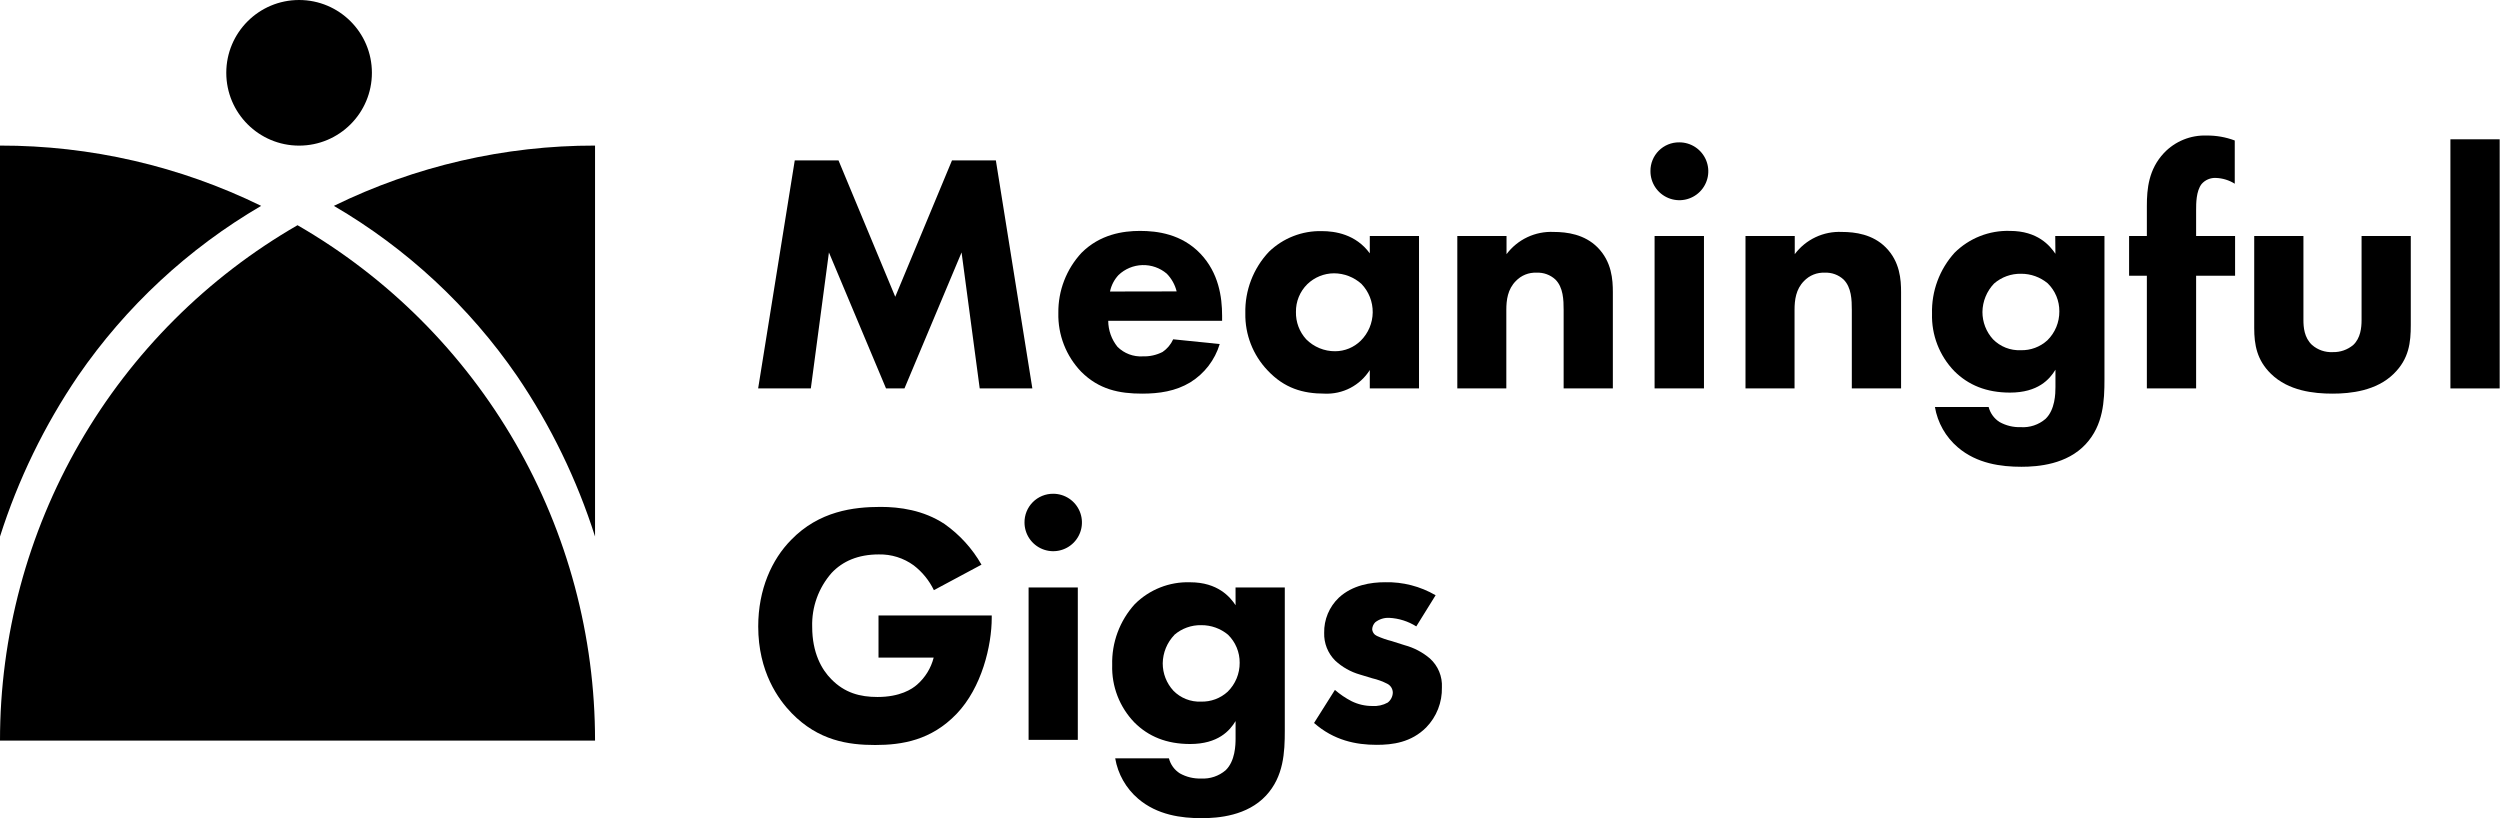 <svg width="605" height="198" viewBox="0 0 605 198" fill="none" xmlns="http://www.w3.org/2000/svg">
<path d="M72.38 35.24C82.111 35.24 90 27.351 90 17.62C90 7.889 82.111 0 72.38 0C62.649 0 54.76 7.889 54.76 17.62C54.76 27.351 62.649 35.24 72.38 35.24Z" fill="black"/>
<path d="M72 54.5C50.102 67.136 31.918 85.317 19.279 107.213C6.639 129.109 -0.01 153.948 1.12818e-05 179.23H144C144.01 153.948 137.361 129.109 124.721 107.213C112.082 85.317 93.898 67.136 72 54.5Z" fill="black"/>
<path d="M183.47 94L192.33 38.82H202.92L216.65 71.82L230.38 38.82H241L249.83 94H237.09L232.7 61.09L218.88 94H214.42L200.6 61.09L196.22 94H183.47Z" fill="black"/>
<path d="M295.75 77.64H268.19C268.203 79.93 268.993 82.147 270.43 83.93C271.23 84.725 272.188 85.341 273.243 85.739C274.298 86.137 275.425 86.308 276.55 86.24C278.215 86.296 279.867 85.928 281.35 85.17C282.468 84.405 283.354 83.346 283.91 82.11L295.17 83.26C294.007 87.115 291.475 90.412 288.05 92.53C284.49 94.68 280.52 95.26 276.39 95.26C270.84 95.26 265.96 94.26 261.66 89.97C259.841 88.083 258.415 85.853 257.464 83.41C256.513 80.968 256.056 78.361 256.12 75.74C256.051 70.341 258.063 65.124 261.74 61.17C266.21 56.71 271.74 55.88 275.89 55.88C280.04 55.88 285.98 56.62 290.53 61.42C294.92 66.06 295.75 71.85 295.75 76.42V77.64ZM284.75 70.52C284.348 68.898 283.52 67.413 282.35 66.22C280.708 64.828 278.609 64.091 276.457 64.152C274.305 64.213 272.251 65.067 270.69 66.55C269.644 67.667 268.928 69.051 268.62 70.55L284.75 70.52Z" fill="black"/>
<path d="M331.49 57.12H343.4V94H331.49V89.55C330.334 91.379 328.715 92.87 326.797 93.873C324.88 94.875 322.732 95.354 320.57 95.26C315.27 95.26 310.8 93.94 306.75 89.63C303.209 85.914 301.276 80.952 301.37 75.82C301.241 70.299 303.293 64.949 307.08 60.93C308.778 59.287 310.786 57.999 312.987 57.14C315.188 56.282 317.538 55.87 319.9 55.93C323.05 55.93 328.1 56.67 331.49 61.31V57.12ZM316.35 68.79C315.467 69.665 314.77 70.71 314.3 71.861C313.831 73.012 313.6 74.247 313.62 75.49C313.564 77.933 314.452 80.305 316.1 82.11C317.017 83.032 318.108 83.762 319.31 84.258C320.511 84.755 321.8 85.007 323.1 85C325.426 84.996 327.657 84.076 329.31 82.44C331.131 80.627 332.168 78.172 332.197 75.603C332.227 73.033 331.248 70.555 329.47 68.7C327.651 67.066 325.295 66.155 322.85 66.14C320.421 66.146 318.09 67.096 316.35 68.79Z" fill="black"/>
<path d="M352.67 57.12H364.58V61.51C365.899 59.748 367.629 58.336 369.62 57.398C371.611 56.46 373.802 56.025 376 56.13C379.23 56.13 383.45 56.71 386.59 59.85C390.06 63.33 390.31 67.71 390.31 70.69V94H378.4V75C378.4 72.6 378.32 69.54 376.4 67.64C375.789 67.076 375.072 66.64 374.291 66.357C373.51 66.073 372.68 65.949 371.85 65.99C370.922 65.945 369.995 66.101 369.132 66.446C368.27 66.791 367.491 67.318 366.85 67.99C364.85 69.99 364.53 72.62 364.53 74.99V94H352.67V57.12Z" fill="black"/>
<path d="M406.36 34.45C407.749 34.44 409.109 34.843 410.268 35.609C411.426 36.374 412.331 37.467 412.867 38.748C413.403 40.029 413.546 41.441 413.278 42.803C413.009 44.166 412.342 45.418 411.36 46.4C410.378 47.382 409.126 48.049 407.763 48.318C406.401 48.586 404.989 48.443 403.708 47.907C402.427 47.371 401.334 46.467 400.569 45.308C399.804 44.149 399.4 42.789 399.41 41.4C399.401 40.485 399.574 39.577 399.92 38.729C400.266 37.882 400.778 37.112 401.425 36.465C402.072 35.818 402.842 35.306 403.689 34.96C404.537 34.614 405.445 34.441 406.36 34.45ZM412.36 57.12V94H400.41V57.12H412.36Z" fill="black"/>
<path d="M422.41 57.12H434.33V61.51C435.647 59.749 437.376 58.337 439.365 57.399C441.354 56.461 443.543 56.026 445.74 56.13C448.97 56.13 453.19 56.71 456.33 59.85C459.81 63.33 460.06 67.71 460.06 70.69V94H448.14V75C448.14 72.6 448.06 69.54 446.14 67.64C445.529 67.076 444.812 66.64 444.031 66.357C443.25 66.073 442.42 65.949 441.59 65.99C440.662 65.946 439.735 66.102 438.873 66.447C438.01 66.792 437.232 67.318 436.59 67.99C434.59 69.99 434.28 72.62 434.28 74.99V94H422.41V57.12Z" fill="black"/>
<path d="M497.37 57.12H509.28V91.79C509.28 97 509.03 102.87 504.73 107.5C500.18 112.39 493.23 112.96 489.18 112.96C484.3 112.96 478.42 112.22 473.79 108.25C470.854 105.748 468.893 102.293 468.25 98.49H481.25C481.636 99.994 482.58 101.296 483.89 102.13C485.455 103.002 487.229 103.431 489.02 103.37C491.205 103.515 493.359 102.797 495.02 101.37C497.34 99.14 497.42 95.25 497.42 93.68V89.47C496.01 91.79 493.2 95.01 486.42 95.01C480.71 95.01 476.32 93.19 472.93 89.8C471.152 87.959 469.76 85.78 468.836 83.393C467.912 81.006 467.475 78.459 467.55 75.9C467.408 70.472 469.359 65.198 473 61.17C474.757 59.421 476.853 58.05 479.159 57.14C481.465 56.23 483.932 55.801 486.41 55.88C493.11 55.88 496.08 59.44 497.41 61.42L497.37 57.12ZM482.56 68.62C480.79 70.473 479.786 72.927 479.75 75.49C479.744 77.939 480.658 80.302 482.31 82.11C483.18 82.994 484.226 83.685 485.38 84.14C486.534 84.594 487.771 84.802 489.01 84.75C491.393 84.82 493.711 83.96 495.47 82.35C496.396 81.436 497.129 80.346 497.626 79.143C498.122 77.941 498.372 76.651 498.36 75.35C498.372 74.089 498.129 72.838 497.646 71.673C497.164 70.508 496.451 69.453 495.55 68.57C493.74 67.061 491.456 66.239 489.1 66.25C486.702 66.201 484.371 67.046 482.56 68.62Z" fill="black"/>
<path d="M531.46 66.72V94H519.54V66.72H515.24V57.12H519.54V49.84C519.54 45.7 519.96 40.99 523.68 37.02C525.003 35.626 526.607 34.529 528.387 33.801C530.166 33.074 532.079 32.732 534 32.8C536.325 32.772 538.635 33.179 540.81 34V44.46C539.44 43.6 537.867 43.117 536.25 43.06C535.597 43.026 534.945 43.142 534.344 43.398C533.742 43.655 533.207 44.045 532.78 44.54C531.46 46.28 531.46 49.18 531.46 50.92V57.12H540.89V66.72H531.46Z" fill="black"/>
<path d="M557.43 57.12V77.47C557.43 79.13 557.6 81.69 559.5 83.47C560.878 84.677 562.671 85.3 564.5 85.21C566.325 85.268 568.106 84.648 569.5 83.47C571.24 81.82 571.5 79.33 571.5 77.47V57.12H583.41V78.63C583.41 82.85 583 86.82 579.28 90.46C575.06 94.6 568.85 95.26 564.47 95.26C559.92 95.26 553.79 94.6 549.57 90.46C546.18 87.15 545.52 83.46 545.52 79.38V57.12H557.43Z" fill="black"/>
<path d="M604.92 33.71V94H593V33.71H604.92Z" fill="black"/>
<path d="M212.6 148.94H240V149.52C240 156.22 237.6 166.4 231.48 172.77C225.36 179.14 218.33 180.29 211.79 180.29C205.25 180.29 198.06 179.22 191.6 172.6C188.38 169.29 183.49 162.6 183.49 151.6C183.49 142.6 186.8 135.38 191.44 130.67C198.22 123.67 206.58 122.67 213.11 122.67C217.66 122.67 223.45 123.42 228.58 126.81C232.247 129.393 235.3 132.753 237.52 136.65L226 142.82C224.863 140.467 223.192 138.412 221.12 136.82C218.672 135.038 215.707 134.107 212.68 134.17C207.63 134.17 203.91 135.83 201.26 138.64C198.087 142.24 196.403 146.913 196.55 151.71C196.55 158 198.86 162.05 201.18 164.37C204.41 167.68 208.13 168.67 212.35 168.67C217.81 168.67 220.71 166.77 221.95 165.67C223.913 163.948 225.307 161.671 225.95 159.14H212.6V148.94Z" fill="black"/>
<path d="M254.88 119.49C256.252 119.49 257.594 119.896 258.736 120.658C259.878 121.419 260.769 122.502 261.296 123.769C261.823 125.036 261.964 126.431 261.7 127.778C261.436 129.124 260.779 130.363 259.812 131.337C258.845 132.311 257.611 132.977 256.266 133.25C254.921 133.524 253.526 133.394 252.255 132.875C250.984 132.357 249.895 131.474 249.125 130.337C248.356 129.201 247.94 127.862 247.93 126.49C247.915 125.571 248.085 124.658 248.428 123.806C248.771 122.953 249.282 122.178 249.93 121.525C250.577 120.873 251.349 120.357 252.199 120.007C253.049 119.658 253.961 119.482 254.88 119.49ZM260.83 142.16V179.05H248.92V142.16H260.83Z" fill="black"/>
<path d="M299 142.16H310.92V176.82C310.92 182.03 310.67 187.91 306.37 192.54C301.82 197.42 294.87 198 290.81 198C285.93 198 280.06 197.26 275.42 193.28C272.49 190.774 270.53 187.321 269.88 183.52H282.88C283.266 185.027 284.214 186.33 285.53 187.16C287.095 188.034 288.869 188.463 290.66 188.4C292.828 188.529 294.961 187.812 296.61 186.4C298.93 184.16 299.01 180.27 299.01 178.7V174.5C297.61 176.82 294.79 180.05 288.01 180.05C282.3 180.05 277.92 178.23 274.52 174.83C272.744 172.99 271.353 170.813 270.431 168.428C269.509 166.042 269.073 163.496 269.15 160.94C269.005 155.51 270.961 150.234 274.61 146.21C276.362 144.456 278.455 143.081 280.76 142.169C283.065 141.257 285.533 140.829 288.01 140.91C294.71 140.91 297.69 144.47 299.01 146.46L299 142.16ZM284.19 153.66C282.419 155.509 281.415 157.96 281.38 160.52C281.374 162.971 282.292 165.335 283.95 167.14C284.817 168.028 285.862 168.724 287.017 169.18C288.172 169.637 289.41 169.845 290.65 169.79C293.03 169.859 295.344 168.998 297.1 167.39C298.027 166.476 298.76 165.386 299.259 164.184C299.757 162.981 300.009 161.691 300 160.39C300.011 159.127 299.768 157.874 299.283 156.707C298.798 155.54 298.083 154.484 297.18 153.6C295.369 152.095 293.085 151.276 290.73 151.29C288.321 151.234 285.978 152.079 284.16 153.66H284.19Z" fill="black"/>
<path d="M342.74 151.59C340.775 150.348 338.522 149.635 336.2 149.52C334.978 149.457 333.774 149.837 332.81 150.59C332.371 151.036 332.108 151.625 332.07 152.25C332.092 152.604 332.21 152.946 332.413 153.237C332.616 153.528 332.895 153.757 333.22 153.9C334.366 154.421 335.558 154.836 336.78 155.14L339.93 156.14C342.183 156.748 344.273 157.847 346.05 159.36C347.022 160.239 347.786 161.323 348.286 162.534C348.785 163.745 349.009 165.052 348.94 166.36C348.982 168.145 348.667 169.921 348.015 171.583C347.362 173.245 346.385 174.76 345.14 176.04C341.5 179.68 337.03 180.25 333.14 180.25C328.14 180.25 322.8 179.18 318 174.96L323.05 166.96C324.285 168.033 325.645 168.953 327.1 169.7C328.656 170.464 330.367 170.857 332.1 170.85C333.393 170.941 334.685 170.656 335.82 170.03C336.191 169.746 336.495 169.384 336.709 168.969C336.924 168.554 337.044 168.097 337.06 167.63C337.058 167.185 336.934 166.749 336.701 166.37C336.468 165.991 336.136 165.683 335.74 165.48C334.586 164.889 333.363 164.443 332.1 164.15L329.1 163.24C326.86 162.6 324.804 161.438 323.1 159.85C322.225 158.973 321.539 157.926 321.083 156.774C320.627 155.622 320.412 154.388 320.45 153.15C320.418 151.56 320.717 149.981 321.33 148.514C321.944 147.047 322.856 145.724 324.01 144.63C327.32 141.57 331.79 140.9 335.18 140.9C339.473 140.798 343.71 141.888 347.42 144.05L342.74 151.59Z" fill="black"/>
<path d="M18.87 91C30.437 74.179 45.574 60.118 63.2 49.82C43.525 40.191 21.905 35.2 0 35.23L0 129.84C4.384 116.051 10.74 102.969 18.87 91Z" fill="black"/>
<path d="M125.13 91C133.26 102.969 139.616 116.051 144 129.84V35.23C122.095 35.2 100.475 40.191 80.8 49.82C98.426 60.118 113.563 74.179 125.13 91Z" fill="black"/>
</svg>
